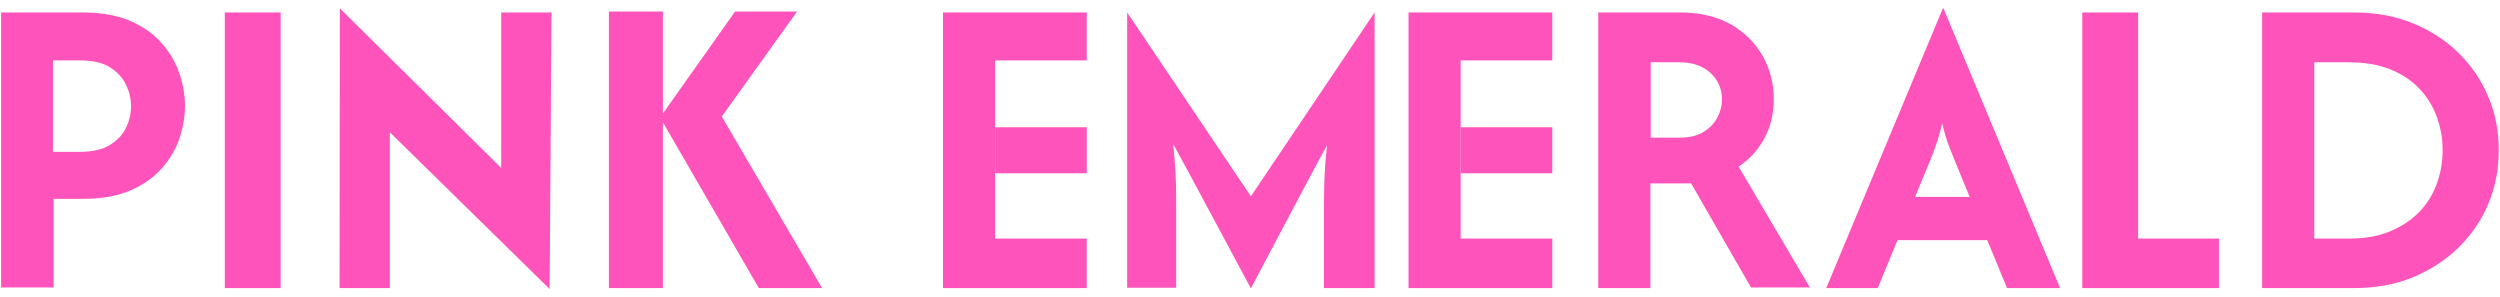<?xml version="1.0" encoding="UTF-8"?> <svg xmlns="http://www.w3.org/2000/svg" width="160" height="19" viewBox="0 0 160 19" fill="none"><g clip-path="url(#clip0_56_345)"><path d="M0.072 18.437V0.798H5.285C6.489 0.798 7.496 0.979 8.345 1.343C9.174 1.706 9.866 2.19 10.359 2.776C10.873 3.361 11.248 4.007 11.485 4.713C11.722 5.42 11.84 6.106 11.84 6.772C11.84 7.438 11.722 8.124 11.504 8.81C11.267 9.517 10.892 10.162 10.379 10.748C9.866 11.333 9.194 11.818 8.365 12.181C7.536 12.544 6.509 12.726 5.305 12.726H3.429V18.397H0.072V18.437ZM3.409 9.719H5.087C5.897 9.719 6.549 9.577 7.042 9.274C7.516 8.972 7.871 8.608 8.069 8.164C8.286 7.72 8.385 7.256 8.385 6.792C8.385 6.328 8.286 5.884 8.069 5.44C7.871 4.996 7.516 4.612 7.042 4.31C6.568 4.007 5.917 3.866 5.068 3.866H3.389V9.719H3.409Z" fill="#FF53BC"></path><path d="M14.387 18.437V0.798H17.961V18.437H14.387Z" fill="#FF53BC"></path><path d="M35.177 18.498L24.95 8.467V18.437H21.731L21.751 0.535L32.077 10.748V0.798H35.296L35.177 18.498Z" fill="#FF53BC"></path><path d="M38.969 18.437V0.737H42.424V18.437H38.969ZM48.564 18.437L42.246 7.519L47.044 0.737H51.012L46.195 7.458L52.612 18.437H48.564Z" fill="#FF53BC"></path><path d="M72.139 18.437V0.798L80.056 12.564L87.974 0.798V18.437H84.736V13.553C84.736 12.988 84.736 12.362 84.755 11.676C84.775 10.99 84.834 10.183 84.933 9.295C84.538 9.961 80.056 18.457 80.056 18.457C80.056 18.457 75.436 9.819 75.081 9.214C75.179 10.142 75.239 10.95 75.258 11.636C75.278 12.322 75.278 12.968 75.278 13.533V18.417H72.139V18.437Z" fill="#FF53BC"></path><path d="M99.346 11.091V8.145H93.482C93.482 9.315 93.482 10.143 93.482 11.091H99.346Z" fill="#FF53BC"></path><path d="M99.346 3.866V0.798H90.146V18.437H99.346V15.269H93.482V9.497V6.57V3.866H99.346Z" fill="#FF53BC"></path><path d="M69.553 11.091V8.145H63.688C63.688 9.315 63.688 10.143 63.688 11.091H69.553Z" fill="#FF53BC"></path><path d="M69.552 3.866V0.798H60.352V18.437H69.552V15.269H63.688V9.497V6.57V3.866H69.552Z" fill="#FF53BC"></path><path d="M102.288 18.437V0.798H107.56C108.804 0.798 109.89 1.06 110.778 1.565C111.667 2.069 112.338 2.756 112.812 3.583C113.286 4.431 113.523 5.359 113.523 6.348C113.523 7.256 113.325 8.084 112.93 8.83C112.536 9.577 111.983 10.183 111.272 10.667L115.833 18.397H112.062L108.231 11.737H105.625V18.437H102.288ZM105.625 8.81H107.481C108.113 8.81 108.626 8.689 109.021 8.447C109.416 8.205 109.712 7.902 109.909 7.519C110.107 7.155 110.206 6.772 110.206 6.368C110.206 5.682 109.949 5.097 109.456 4.653C108.962 4.209 108.31 3.987 107.501 3.987H105.645V8.81H105.625Z" fill="#FF53BC"></path><path d="M116.879 18.437L124.342 0.535H124.382L131.845 18.437H128.449L127.185 15.369H121.44L120.176 18.437H116.879ZM122.565 12.604H126.06L125.329 10.828C125.132 10.364 124.954 9.9 124.777 9.456C124.599 9.012 124.441 8.507 124.303 7.902C124.165 8.487 124.007 8.992 123.848 9.436C123.691 9.88 123.513 10.344 123.296 10.828L122.565 12.604Z" fill="#FF53BC"></path><path d="M133.267 18.437V0.798H136.84V15.269H142.013V18.437H133.267Z" fill="#FF53BC"></path><path d="M144.777 18.437V0.798H150.641C152.023 0.798 153.267 1.02 154.413 1.484C155.538 1.948 156.525 2.574 157.335 3.381C158.164 4.189 158.796 5.117 159.25 6.187C159.704 7.256 159.921 8.407 159.921 9.618C159.921 10.829 159.704 11.979 159.25 13.049C158.796 14.118 158.164 15.047 157.335 15.854C156.505 16.661 155.538 17.287 154.413 17.751C153.287 18.215 152.023 18.437 150.641 18.437H144.777ZM148.114 15.269H150.345C151.313 15.269 152.181 15.127 152.912 14.825C153.662 14.522 154.274 14.118 154.788 13.614C155.301 13.089 155.676 12.504 155.933 11.818C156.19 11.131 156.328 10.405 156.328 9.618C156.328 8.83 156.19 8.104 155.933 7.418C155.676 6.732 155.281 6.126 154.788 5.621C154.274 5.097 153.662 4.713 152.912 4.411C152.162 4.128 151.313 3.987 150.345 3.987H148.114V15.269Z" fill="#FF53BC"></path></g><defs><clipPath id="clip0_56_345"><rect width="160" height="18" fill="white" transform="translate(0 0.5)"></rect></clipPath></defs></svg> 